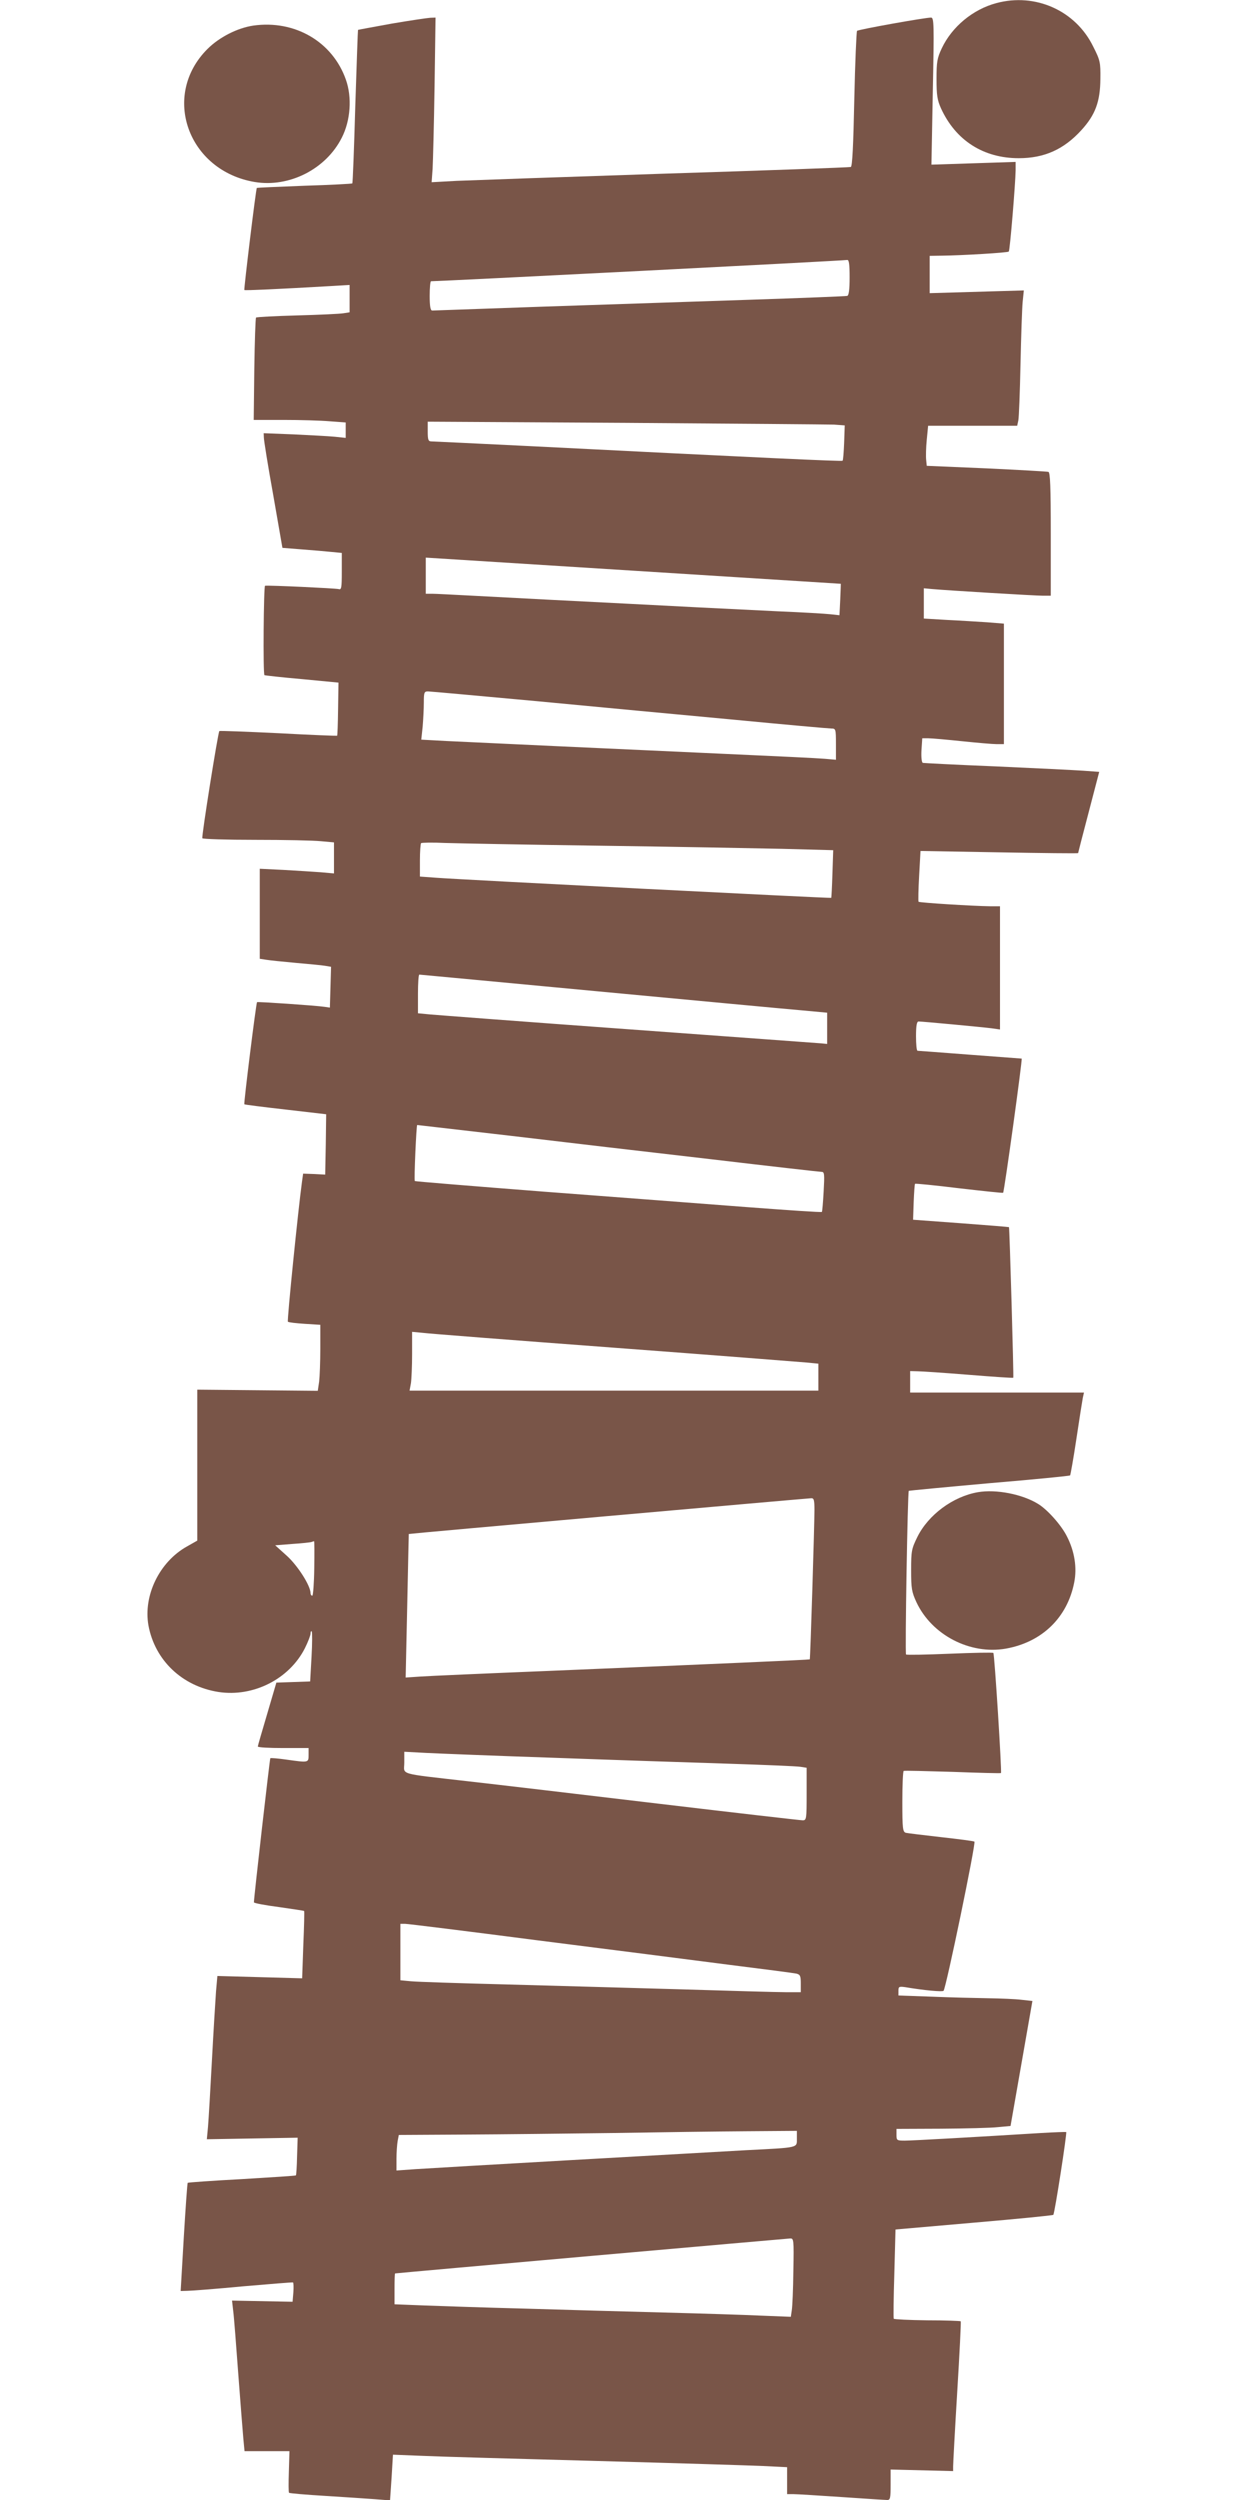 <?xml version="1.0" standalone="no"?>
<!DOCTYPE svg PUBLIC "-//W3C//DTD SVG 20010904//EN"
 "http://www.w3.org/TR/2001/REC-SVG-20010904/DTD/svg10.dtd">
<svg version="1.0" xmlns="http://www.w3.org/2000/svg"
 width="640pt" height="1280pt" viewBox="0 0 640 1280"
 preserveAspectRatio="xMidYMid meet">
<g transform="translate(0,1280) scale(0.1,-0.1)"
fill="#795548" stroke="none">
<path d="M5101 12784 c-120 -32 -227 -121 -279 -231 -24 -51 -27 -70 -27 -158
0 -83 4 -108 23 -150 75 -164 217 -255 398 -255 131 0 231 45 321 144 71 78
96 145 97 262 1 85 -1 95 -37 166 -90 184 -296 276 -496 222z"/>
<path d="M2005 12679 c-93 -17 -170 -31 -172 -32 -1 -1 -7 -178 -14 -392 -6
-215 -13 -392 -15 -394 -2 -2 -112 -8 -245 -12 -133 -5 -243 -10 -244 -11 -5
-6 -67 -519 -64 -523 4 -3 176 5 437 20 l102 6 0 -70 0 -70 -32 -5 c-18 -3
-125 -8 -237 -11 -113 -3 -207 -8 -210 -11 -3 -3 -7 -122 -9 -265 l-3 -259
153 0 c84 0 190 -3 236 -7 l82 -6 0 -39 0 -40 -57 6 c-32 3 -127 8 -210 12
l-153 6 1 -23 c0 -13 21 -145 48 -294 l47 -270 100 -8 c54 -4 123 -10 152 -13
l52 -5 0 -95 c0 -86 -2 -95 -17 -90 -16 4 -354 20 -376 17 -7 -1 -11 -451 -3
-458 1 -1 87 -11 191 -20 l188 -18 -2 -135 c-1 -74 -3 -136 -5 -137 -1 -1
-136 4 -300 13 -165 8 -301 13 -303 11 -7 -8 -92 -541 -87 -549 3 -4 125 -8
272 -8 147 0 297 -3 335 -7 l67 -6 0 -79 0 -80 -67 6 c-38 3 -123 8 -190 12
l-123 6 0 -230 0 -231 33 -5 c17 -3 86 -10 152 -16 66 -6 134 -12 150 -15 l30
-5 -3 -105 -3 -104 -27 4 c-47 7 -343 27 -346 24 -5 -6 -69 -520 -65 -523 2
-2 97 -14 212 -27 l207 -24 -2 -154 -3 -155 -56 3 -57 2 -6 -43 c-19 -138 -77
-710 -72 -715 3 -4 42 -8 86 -11 l80 -5 0 -122 c0 -67 -3 -143 -6 -169 l-7
-47 -308 3 -309 3 0 -387 0 -386 -53 -30 c-141 -79 -224 -251 -197 -404 33
-179 173 -312 359 -341 178 -27 362 66 442 224 16 32 29 66 29 75 0 10 3 15 6
11 3 -3 3 -62 -1 -131 l-7 -125 -86 -3 -87 -3 -47 -160 c-26 -88 -48 -163 -48
-167 0 -5 59 -8 130 -8 l130 0 0 -35 c0 -41 0 -40 -115 -24 -42 6 -79 9 -81 7
-3 -4 -84 -714 -84 -738 0 -4 57 -15 127 -24 70 -10 129 -19 130 -20 2 -1 0
-80 -4 -174 l-6 -171 -217 6 -217 6 -7 -79 c-3 -43 -13 -203 -21 -354 -8 -151
-17 -304 -20 -339 l-6 -64 233 4 232 4 -3 -95 c-1 -52 -4 -96 -6 -98 -1 -2
-126 -10 -276 -19 -151 -8 -276 -17 -278 -19 -2 -2 -11 -128 -20 -279 l-16
-275 35 1 c19 0 148 10 285 23 138 12 252 21 255 20 3 -1 4 -24 2 -51 l-4 -48
-155 3 -155 3 6 -53 c4 -29 15 -174 26 -323 11 -148 23 -298 26 -332 l6 -63
115 0 115 0 -3 -104 c-2 -58 -2 -107 1 -109 3 -3 86 -10 185 -16 99 -6 214
-14 256 -17 l76 -6 8 117 7 117 152 -6 c83 -4 482 -15 886 -26 404 -11 790
-23 858 -26 l122 -6 0 -69 0 -69 33 0 c17 0 129 -7 247 -15 118 -8 223 -15
233 -15 15 0 17 10 17 78 l0 78 160 -4 160 -4 0 23 c0 13 9 185 21 382 12 196
20 359 18 362 -3 2 -80 5 -172 5 -92 1 -169 5 -171 8 -2 4 -1 108 3 232 l6
225 402 35 c221 19 404 37 406 40 7 7 71 420 66 424 -2 1 -60 -1 -129 -5 -324
-20 -659 -39 -697 -39 -41 0 -43 1 -43 30 l0 30 228 1 c125 1 256 4 291 8 l65
6 56 320 56 320 -55 6 c-31 4 -108 7 -171 8 -63 1 -193 4 -287 8 l-173 6 0 24
c0 21 3 23 33 19 100 -17 192 -25 198 -19 13 15 167 758 158 764 -5 3 -82 13
-172 23 -89 10 -170 20 -179 22 -16 5 -18 21 -18 159 0 85 3 156 7 158 5 2
118 -1 252 -5 133 -5 244 -8 246 -6 5 5 -33 609 -39 615 -2 3 -103 1 -223 -4
-120 -5 -221 -7 -224 -4 -6 6 8 832 14 838 2 1 188 19 413 39 225 19 411 37
413 40 2 2 17 86 32 186 15 101 30 195 33 211 l6 27 -445 0 -445 0 0 55 0 55
38 -1 c20 0 138 -8 262 -18 124 -10 226 -17 228 -15 3 2 -19 767 -22 771 -1 1
-111 10 -246 20 l-245 18 3 90 c2 50 5 92 7 94 3 2 104 -8 226 -23 122 -14
223 -25 225 -23 6 6 100 687 95 687 -3 0 -123 9 -266 20 -143 11 -263 20 -267
20 -5 0 -8 34 -8 75 0 53 4 75 13 75 20 0 329 -29 375 -35 l42 -6 0 315 0 316
-52 0 c-87 1 -359 18 -365 23 -2 3 -1 63 3 133 l7 127 403 -7 c222 -4 404 -6
404 -4 0 1 24 96 54 209 l54 207 -82 6 c-44 3 -245 13 -446 22 -201 8 -369 17
-375 18 -6 2 -9 29 -7 65 l4 61 31 0 c18 0 95 -7 172 -15 77 -8 157 -15 178
-15 l37 0 0 309 0 308 -87 7 c-49 3 -141 9 -205 12 l-118 7 0 77 0 78 43 -4
c77 -7 525 -34 566 -34 l41 0 0 315 c0 244 -3 316 -12 319 -7 2 -150 10 -318
18 l-305 13 -3 30 c-2 17 -1 63 3 103 l7 72 228 0 228 0 6 28 c3 15 8 144 11
287 3 143 8 287 11 319 l6 59 -241 -7 -241 -7 0 95 0 96 63 1 c100 1 337 15
342 21 6 6 34 348 35 416 l0 43 -215 -7 -216 -7 7 376 c7 345 6 377 -9 377
-32 0 -372 -61 -379 -68 -3 -4 -10 -162 -14 -350 -5 -237 -10 -345 -18 -347
-6 -2 -434 -18 -951 -34 -517 -17 -997 -34 -1068 -37 l-127 -7 5 69 c2 38 7
228 10 422 l5 352 -27 -1 c-16 -1 -104 -14 -198 -30z m2345 -1299 c0 -64 -4
-92 -12 -95 -7 -2 -236 -11 -508 -20 -272 -9 -745 -25 -1050 -35 -305 -11
-561 -20 -567 -20 -9 0 -13 22 -13 75 0 41 3 75 7 75 47 0 2094 104 2131 109
9 1 12 -23 12 -89z m-80 -754 l55 -4 -3 -88 c-2 -49 -5 -90 -8 -93 -4 -4 -417
15 -1604 75 -267 13 -493 24 -502 24 -15 0 -18 9 -18 50 l0 51 1013 -6 c556
-4 1037 -8 1067 -9z m35 -815 c0 -1 -1 -37 -3 -81 l-4 -80 -46 5 c-26 3 -146
10 -267 15 -121 6 -303 15 -405 20 -205 11 -470 24 -780 40 -113 6 -284 15
-380 20 -96 5 -190 10 -207 10 l-33 0 0 93 0 92 1063 -67 c584 -37 1062 -67
1062 -67z m-1557 -601 c296 -28 750 -71 1011 -95 260 -25 484 -45 497 -45 23
0 24 -2 24 -80 l0 -80 -57 5 c-32 3 -260 14 -508 25 -593 27 -1268 58 -1429
66 l-129 7 7 66 c3 36 6 92 6 124 0 51 2 57 21 57 11 0 262 -23 557 -50z m322
-740 c371 -5 792 -13 935 -16 l261 -7 -4 -121 c-2 -66 -5 -122 -6 -123 -2 -3
-1913 94 -2023 103 l-83 6 0 82 c0 46 3 85 6 89 3 3 59 4 123 1 64 -2 420 -9
791 -14z m-6 -746 c501 -47 970 -91 1041 -97 l130 -12 0 -80 0 -80 -30 3 c-16
1 -460 34 -985 72 -525 38 -983 73 -1017 76 l-63 6 0 99 c0 55 3 99 7 99 4 0
417 -39 917 -86z m-452 -739 c260 -31 722 -85 1026 -120 304 -36 560 -65 569
-65 14 0 15 -12 10 -101 -3 -55 -7 -102 -9 -104 -2 -3 -177 9 -389 25 -211 16
-678 52 -1038 79 -359 28 -655 52 -657 54 -5 5 8 287 12 287 2 0 216 -25 476
-55z m528 -1085 c509 -38 953 -73 988 -76 l62 -6 0 -69 0 -69 -1046 0 -1047 0
7 38 c3 20 6 88 6 150 l0 113 53 -5 c28 -4 468 -38 977 -76z m1030 -832 c0
-70 -21 -762 -24 -764 -1 -2 -498 -24 -1336 -59 -322 -13 -618 -26 -659 -29
l-74 -5 8 367 c4 202 8 368 8 368 2 2 2001 179 2060 183 14 1 17 -8 17 -61z
m-2561 -298 c-1 -77 -6 -140 -10 -140 -5 0 -9 6 -9 13 0 38 -65 140 -121 191
l-60 54 88 7 c48 3 93 8 98 10 6 2 11 4 13 4 2 1 2 -62 1 -139z m1231 -970
c300 -11 698 -24 885 -30 187 -6 355 -13 373 -16 l32 -5 0 -134 c0 -128 -1
-135 -20 -135 -11 0 -342 38 -737 85 -395 47 -835 99 -978 115 -365 42 -325
31 -325 96 l0 55 113 -6 c61 -3 357 -15 657 -25z m-84 -935 c363 -46 803 -102
979 -125 176 -22 330 -42 343 -45 19 -5 22 -12 22 -50 l0 -45 -77 0 c-43 0
-289 7 -548 15 -258 7 -661 19 -895 25 -234 6 -449 13 -477 16 l-53 5 0 145 0
144 24 0 c13 0 320 -38 682 -85z m1324 -1015 c0 -48 12 -45 -260 -59 -271 -15
-1574 -89 -1692 -97 l-98 -7 0 60 c0 33 3 74 6 91 l6 31 337 2 c185 1 527 5
761 8 234 4 541 8 683 9 l257 2 0 -40z m-18 -677 c-1 -93 -5 -183 -8 -201 l-5
-34 -152 6 c-84 4 -309 11 -502 16 -192 5 -512 14 -710 20 -198 5 -429 13
-512 16 l-153 6 0 79 c0 43 1 79 3 79 6 2 2004 178 2022 179 19 1 20 -4 17
-166z"/>
<path d="M1297 12669 c-81 -12 -174 -59 -235 -120 -238 -238 -100 -624 243
-681 176 -29 364 66 445 227 45 88 53 207 21 297 -68 194 -261 307 -474 277z"/>
<path d="M5007 5160 c-128 -22 -254 -116 -310 -229 -30 -61 -32 -72 -32 -171
0 -93 3 -111 27 -163 79 -169 275 -270 458 -238 185 33 315 159 350 339 15 75
2 159 -37 235 -28 57 -100 138 -148 167 -81 50 -215 76 -308 60z"/>
</g>
</svg>
